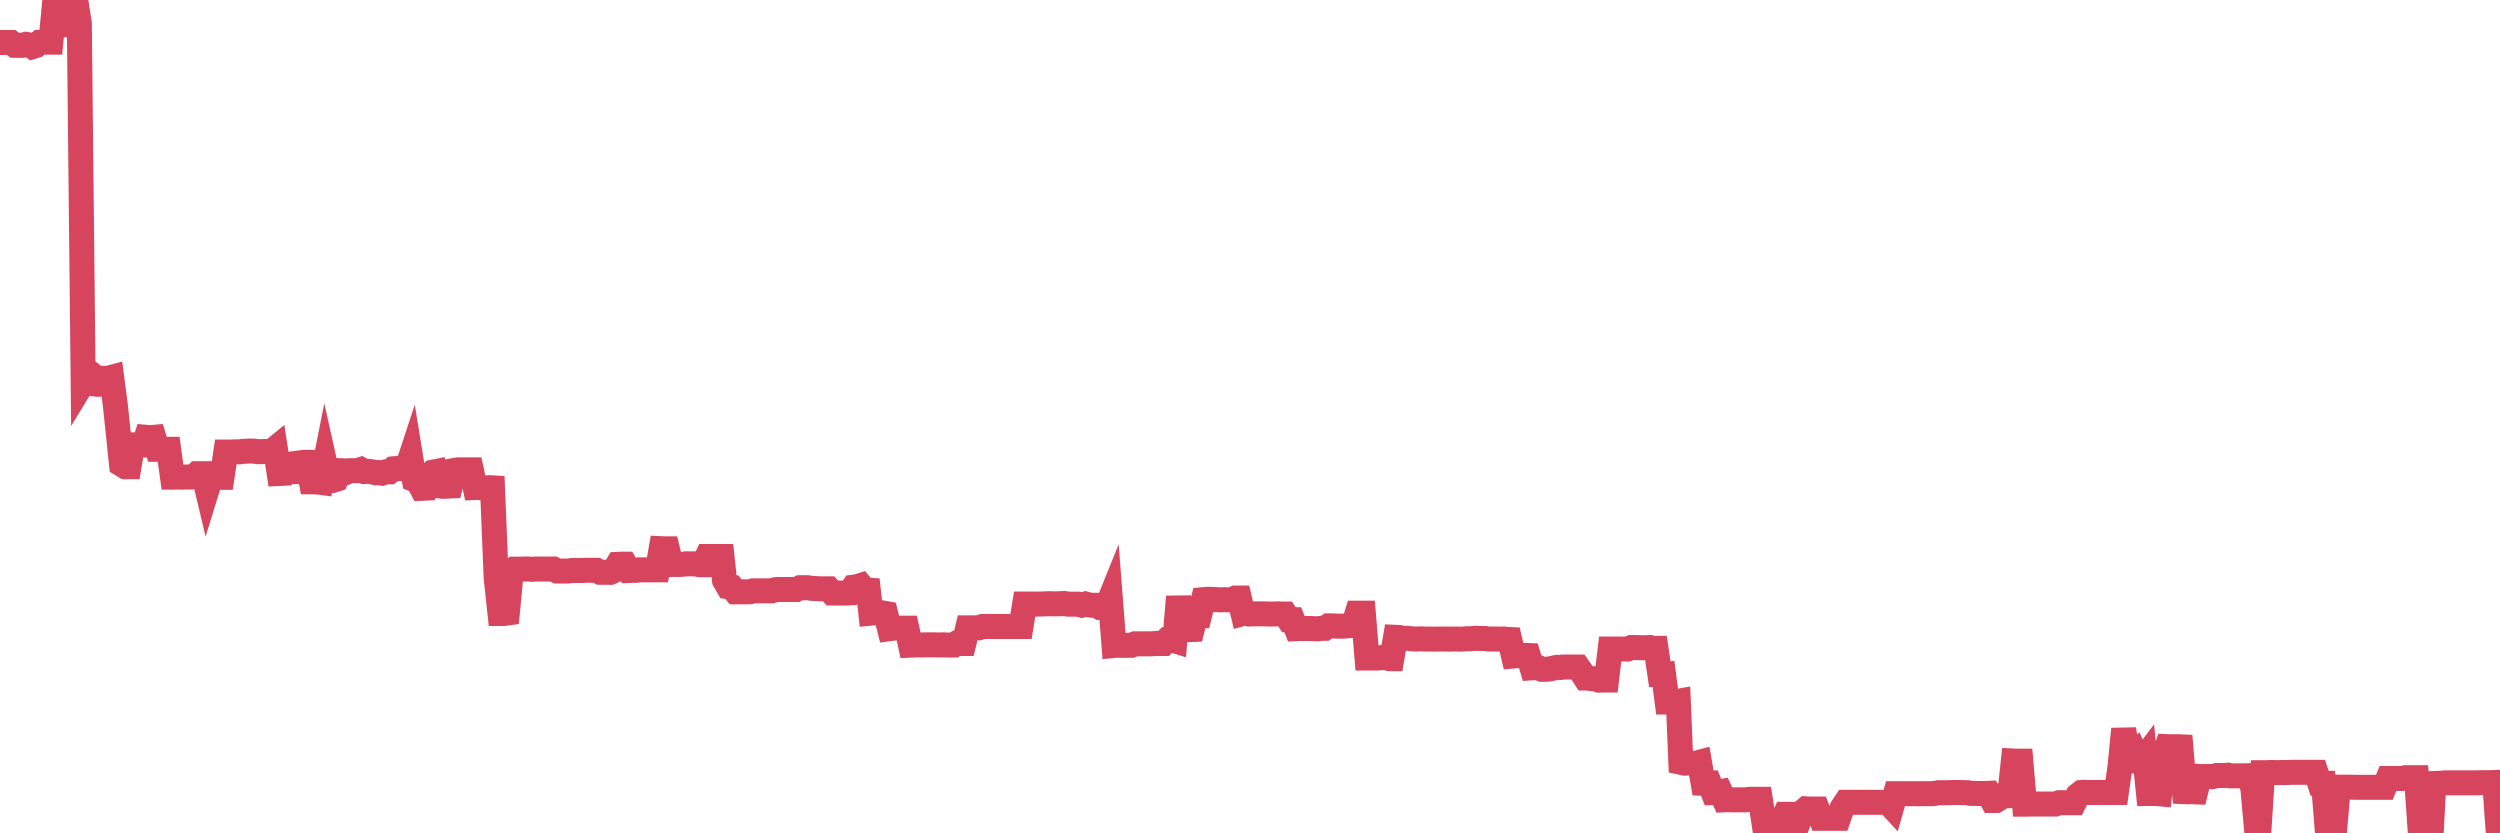 <?xml version="1.0"?><svg width="150px" height="50px" xmlns="http://www.w3.org/2000/svg" xmlns:xlink="http://www.w3.org/1999/xlink"> <polyline fill="none" stroke="#d6455d" stroke-width="1.5px" stroke-linecap="round" stroke-miterlimit="5" points="0.00,2.55 0.22,2.55 0.45,2.55 0.67,2.55 0.89,2.72 1.12,2.72 1.34,2.72 1.56,2.66 1.79,2.70 1.94,2.80 2.16,2.73 2.38,2.54 2.61,2.53 2.83,2.53 3.05,2.53 3.27,0.25 3.50,0.25 3.65,0.25 3.87,0.25 4.09,1.49 4.32,1.49 4.54,0.00 4.76,1.39 4.99,22.94 5.21,22.58 5.36,23.01 5.58,23.03 5.81,22.70 6.03,22.87 6.25,22.70 6.48,22.70 6.70,22.64 6.92,24.31 7.07,25.74 7.29,27.86 7.52,28.00 7.74,28.00 7.96,26.69 8.19,26.70 8.41,26.70 8.63,26.70 8.78,26.24 9.01,26.26 9.23,26.24 9.45,26.96 9.68,26.96 9.90,26.96 10.12,26.96 10.35,28.63 10.49,28.63 10.72,28.62 10.94,28.63 11.16,28.62 11.39,28.62 11.61,28.62 11.83,28.42 12.06,28.42 12.21,28.42 12.43,29.35 12.65,28.64 12.88,28.64 13.10,28.64 13.32,28.64 13.55,27.12 13.77,27.12 13.92,27.12 14.14,27.11 14.37,27.11 14.59,27.08 14.81,27.07 15.03,27.06 15.26,27.07 15.48,27.10 15.63,27.10 15.85,27.09 16.08,27.09 16.30,27.09 16.52,26.91 16.75,28.41 16.97,28.40 17.19,27.85 17.42,27.85 17.57,27.85 17.79,28.90 18.01,27.77 18.24,27.74 18.46,27.74 18.68,28.91 18.91,28.91 19.13,28.93 19.28,28.95 19.50,27.84 19.72,28.83 19.95,28.83 20.17,28.76 20.39,28.24 20.62,28.25 20.84,28.31 20.99,28.24 21.21,28.24 21.44,28.24 21.66,28.17 21.88,28.29 22.11,28.28 22.33,28.31 22.55,28.37 22.70,28.35 22.92,28.39 23.15,28.31 23.37,28.31 23.59,28.13 23.82,28.11 24.04,28.12 24.26,28.13 24.41,28.13 24.64,27.43 24.86,28.78 25.08,28.87 25.31,29.30 25.53,29.29 25.75,28.59 25.98,28.33 26.13,28.30 26.35,29.15 26.57,29.18 26.79,29.17 27.02,29.16 27.24,28.23 27.46,28.19 27.69,28.19 27.84,28.19 28.06,28.19 28.28,28.19 28.51,29.25 28.73,29.24 28.95,29.28 29.18,29.27 29.40,29.26 29.55,29.27 29.77,34.68 30.00,36.81 30.22,36.81 30.44,36.78 30.67,34.37 30.89,34.15 31.11,34.15 31.26,34.15 31.48,34.14 31.71,34.14 31.93,34.16 32.15,34.14 32.38,34.14 32.60,34.14 32.82,34.14 33.05,34.14 33.20,34.14 33.42,34.26 33.64,34.26 33.87,34.26 34.09,34.26 34.31,34.23 34.54,34.23 34.76,34.23 34.91,34.23 35.13,34.22 35.35,34.22 35.58,34.22 35.80,34.22 36.02,34.34 36.25,34.34 36.47,34.34 36.62,34.34 36.84,34.24 37.07,33.86 37.29,33.85 37.51,33.85 37.74,34.23 37.96,34.22 38.18,34.22 38.33,34.19 38.55,34.19 38.78,34.19 39.00,34.19 39.22,34.19 39.45,34.19 39.67,32.92 39.89,32.93 40.04,32.93 40.27,33.87 40.49,33.86 40.71,33.87 40.94,33.86 41.16,33.83 41.38,33.83 41.61,33.83 41.76,33.84 41.98,33.88 42.20,33.88 42.43,33.39 42.65,33.39 42.87,33.39 43.10,33.39 43.32,33.39 43.47,34.82 43.69,35.20 43.91,35.23 44.14,35.51 44.36,35.51 44.58,35.51 44.81,35.51 45.03,35.50 45.18,35.45 45.40,35.45 45.63,35.45 45.85,35.45 46.07,35.45 46.30,35.45 46.52,35.38 46.74,35.37 46.89,35.37 47.11,35.37 47.34,35.37 47.56,35.37 47.78,35.37 48.01,35.26 48.23,35.26 48.45,35.26 48.68,35.30 48.83,35.31 49.05,35.32 49.27,35.33 49.50,35.33 49.72,35.33 49.94,35.58 50.17,35.58 50.39,35.58 50.54,35.58 50.76,35.58 50.98,35.57 51.21,35.23 51.43,35.20 51.65,35.13 51.88,35.41 52.10,35.42 52.25,36.79 52.47,36.77 52.70,36.77 52.92,36.77 53.14,36.81 53.37,37.72 53.59,37.69 53.81,37.68 53.96,37.69 54.19,37.69 54.41,37.69 54.63,38.71 54.86,38.70 55.08,38.69 55.30,38.70 55.53,38.69 55.67,38.69 55.90,38.69 56.12,38.69 56.34,38.70 56.57,38.69 56.79,38.70 57.01,38.70 57.24,38.70 57.39,38.60 57.61,38.61 57.83,38.61 58.06,37.67 58.28,37.67 58.50,37.67 58.73,37.67 58.95,37.59 59.10,37.59 59.32,37.59 59.54,37.59 59.77,37.59 59.99,37.59 60.21,37.59 60.44,37.59 60.66,37.59 60.81,37.59 61.03,37.59 61.26,37.59 61.48,36.24 61.70,36.24 61.93,36.24 62.15,36.25 62.37,36.24 62.52,36.24 62.74,36.23 62.97,36.22 63.19,36.23 63.41,36.23 63.64,36.22 63.86,36.21 64.08,36.25 64.23,36.25 64.46,36.25 64.68,36.25 64.90,36.31 65.13,36.24 65.35,36.30 65.57,36.32 65.80,36.32 66.02,36.46 66.17,36.47 66.39,36.47 66.62,35.90 66.84,38.73 67.06,38.71 67.29,38.72 67.51,38.72 67.73,38.72 67.88,38.72 68.10,38.63 68.33,38.63 68.55,38.63 68.77,38.63 69.00,38.63 69.22,38.62 69.44,38.60 69.59,38.61 69.82,38.61 70.04,38.38 70.26,38.38 70.49,38.45 70.71,35.80 70.93,37.78 71.16,37.78 71.30,37.78 71.53,37.77 71.75,36.91 71.97,36.92 72.20,35.98 72.42,35.96 72.64,35.96 72.87,35.97 73.02,35.98 73.24,35.99 73.46,35.98 73.69,35.99 73.91,35.99 74.13,35.88 74.36,35.88 74.58,36.81 74.73,36.77 74.95,36.84 75.17,36.83 75.40,36.83 75.62,36.83 75.84,36.83 76.07,36.84 76.29,36.84 76.44,36.84 76.66,36.83 76.89,36.84 77.11,36.84 77.33,37.18 77.56,37.18 77.78,37.72 78.00,37.71 78.15,37.71 78.38,37.71 78.60,37.71 78.82,37.72 79.05,37.73 79.27,37.70 79.49,37.70 79.71,37.55 79.86,37.55 80.09,37.56 80.31,37.57 80.53,37.57 80.76,37.56 80.98,37.53 81.20,37.53 81.43,36.79 81.65,36.79 81.80,36.79 82.02,39.48 82.25,39.48 82.47,39.48 82.69,39.48 82.92,39.45 83.14,39.46 83.36,39.52 83.51,39.52 83.73,38.24 83.96,38.25 84.18,38.30 84.40,38.30 84.63,38.32 84.85,38.34 85.07,38.34 85.22,38.33 85.45,38.34 85.67,38.34 85.89,38.34 86.12,38.35 86.34,38.34 86.56,38.34 86.79,38.34 86.93,38.35 87.16,38.34 87.38,38.34 87.60,38.35 87.83,38.34 88.05,38.32 88.27,38.32 88.50,38.30 88.65,38.30 88.87,38.31 89.09,38.31 89.32,38.34 89.54,38.34 89.76,38.34 89.99,38.35 90.21,38.34 90.36,38.36 90.58,38.37 90.81,39.36 91.03,39.34 91.25,39.34 91.47,39.32 91.70,39.33 91.92,40.07 92.07,40.06 92.29,40.05 92.52,40.16 92.74,40.16 92.96,40.14 93.19,40.09 93.41,40.04 93.63,40.05 93.78,40.02 94.01,40.02 94.23,40.02 94.45,40.02 94.68,40.02 94.90,40.34 95.12,40.68 95.35,40.68 95.49,40.72 95.72,40.73 95.94,40.81 96.16,40.80 96.39,40.80 96.61,38.94 96.83,38.94 97.06,38.94 97.28,38.94 97.43,38.94 97.65,38.94 97.88,38.85 98.10,38.85 98.32,38.86 98.55,38.86 98.77,38.86 98.99,38.85 99.14,38.90 99.36,38.90 99.59,40.45 99.81,40.44 100.03,42.12 100.26,42.12 100.48,42.12 100.70,42.08 100.85,45.74 101.08,45.79 101.30,45.78 101.52,45.79 101.75,45.80 101.97,45.74 102.19,47.00 102.42,47.01 102.57,47.00 102.79,47.55 103.01,47.54 103.23,47.50 103.46,47.99 103.68,47.98 103.90,47.99 104.13,47.99 104.28,47.99 104.50,47.99 104.72,47.99 104.95,47.96 105.17,47.96 105.39,47.96 105.62,47.96 105.84,49.39 105.99,49.37 106.21,49.37 106.44,49.37 106.66,49.37 106.88,49.36 107.11,48.86 107.33,48.86 107.55,49.30 107.70,49.30 107.92,49.30 108.15,48.72 108.37,48.53 108.59,48.54 108.82,48.54 109.04,48.54 109.26,49.10 109.41,49.10 109.64,49.10 109.86,49.10 110.08,49.10 110.31,49.10 110.53,48.47 110.75,48.14 110.98,48.14 111.12,48.14 111.35,48.14 111.57,48.14 111.79,48.14 112.02,48.14 112.24,48.14 112.46,48.14 112.69,48.14 112.91,48.14 113.06,48.14 113.28,48.14 113.51,48.39 113.73,47.62 113.95,47.62 114.18,47.62 114.40,47.62 114.62,47.62 114.77,47.62 114.99,47.62 115.22,47.62 115.44,47.62 115.66,47.62 115.89,47.62 116.11,47.60 116.33,47.56 116.48,47.56 116.71,47.56 116.93,47.56 117.15,47.55 117.38,47.55 117.60,47.55 117.82,47.56 118.05,47.56 118.20,47.60 118.42,47.60 118.64,47.61 118.87,47.61 119.09,47.61 119.31,47.60 119.54,48.03 119.76,48.03 119.91,47.94 120.13,47.75 120.35,47.75 120.58,47.74 120.80,45.66 121.02,45.67 121.25,45.67 121.47,48.25 121.62,48.25 121.84,48.24 122.07,48.24 122.29,48.24 122.51,48.24 122.74,48.24 122.96,48.24 123.18,48.24 123.33,48.24 123.55,48.16 123.78,48.16 124.00,48.16 124.22,48.16 124.45,48.16 124.67,47.72 124.89,47.55 125.04,47.54 125.27,47.55 125.49,47.55 125.71,47.55 125.94,47.55 126.16,47.55 126.38,47.55 126.61,47.55 126.75,47.55 126.98,47.55 127.20,46.00 127.42,43.74 127.65,45.36 127.87,45.36 128.09,45.17 128.32,45.70 128.47,45.72 128.69,45.43 128.91,47.61 129.14,47.61 129.36,47.61 129.58,47.63 129.81,45.47 130.03,44.80 130.25,44.81 130.40,44.80 130.63,44.80 130.85,44.81 131.07,47.50 131.30,47.51 131.52,47.50 131.74,47.51 131.97,46.59 132.11,46.60 132.34,46.59 132.56,46.59 132.78,46.59 133.01,46.53 133.23,46.53 133.45,46.53 133.68,46.51 133.83,46.55 134.05,46.55 134.27,46.55 134.50,46.55 134.72,46.55 134.94,46.54 135.17,47.28 135.39,49.74 135.54,49.74 135.76,46.36 135.98,46.36 136.21,46.35 136.43,46.35 136.65,46.36 136.88,46.35 137.10,46.35 137.25,46.35 137.47,46.34 137.70,46.34 137.92,46.34 138.14,46.34 138.37,46.34 138.59,46.34 138.81,46.34 138.96,46.34 139.18,47.00 139.41,47.00 139.63,49.75 139.85,49.74 140.08,49.77 140.30,47.23 140.52,47.23 140.67,47.23 140.90,47.23 141.12,47.23 141.34,47.24 141.57,47.24 141.79,47.24 142.01,47.24 142.24,47.24 142.39,47.24 142.61,47.24 142.83,47.24 143.06,47.24 143.28,46.71 143.50,46.71 143.73,46.71 143.95,46.71 144.10,46.71 144.32,46.66 144.54,46.66 144.77,46.66 144.99,46.66 145.21,49.84 145.44,49.80 145.66,49.80 145.88,49.80 146.03,47.01 146.26,47.00 146.48,47.00 146.70,46.97 146.93,46.97 147.15,46.97 147.37,46.97 147.60,46.97 147.74,46.97 147.97,46.97 148.19,46.97 148.41,46.97 148.64,46.97 148.86,46.96 149.08,46.96 149.31,46.96 149.46,46.96 149.68,46.95 149.90,49.99 150.00,50.00 "/></svg>